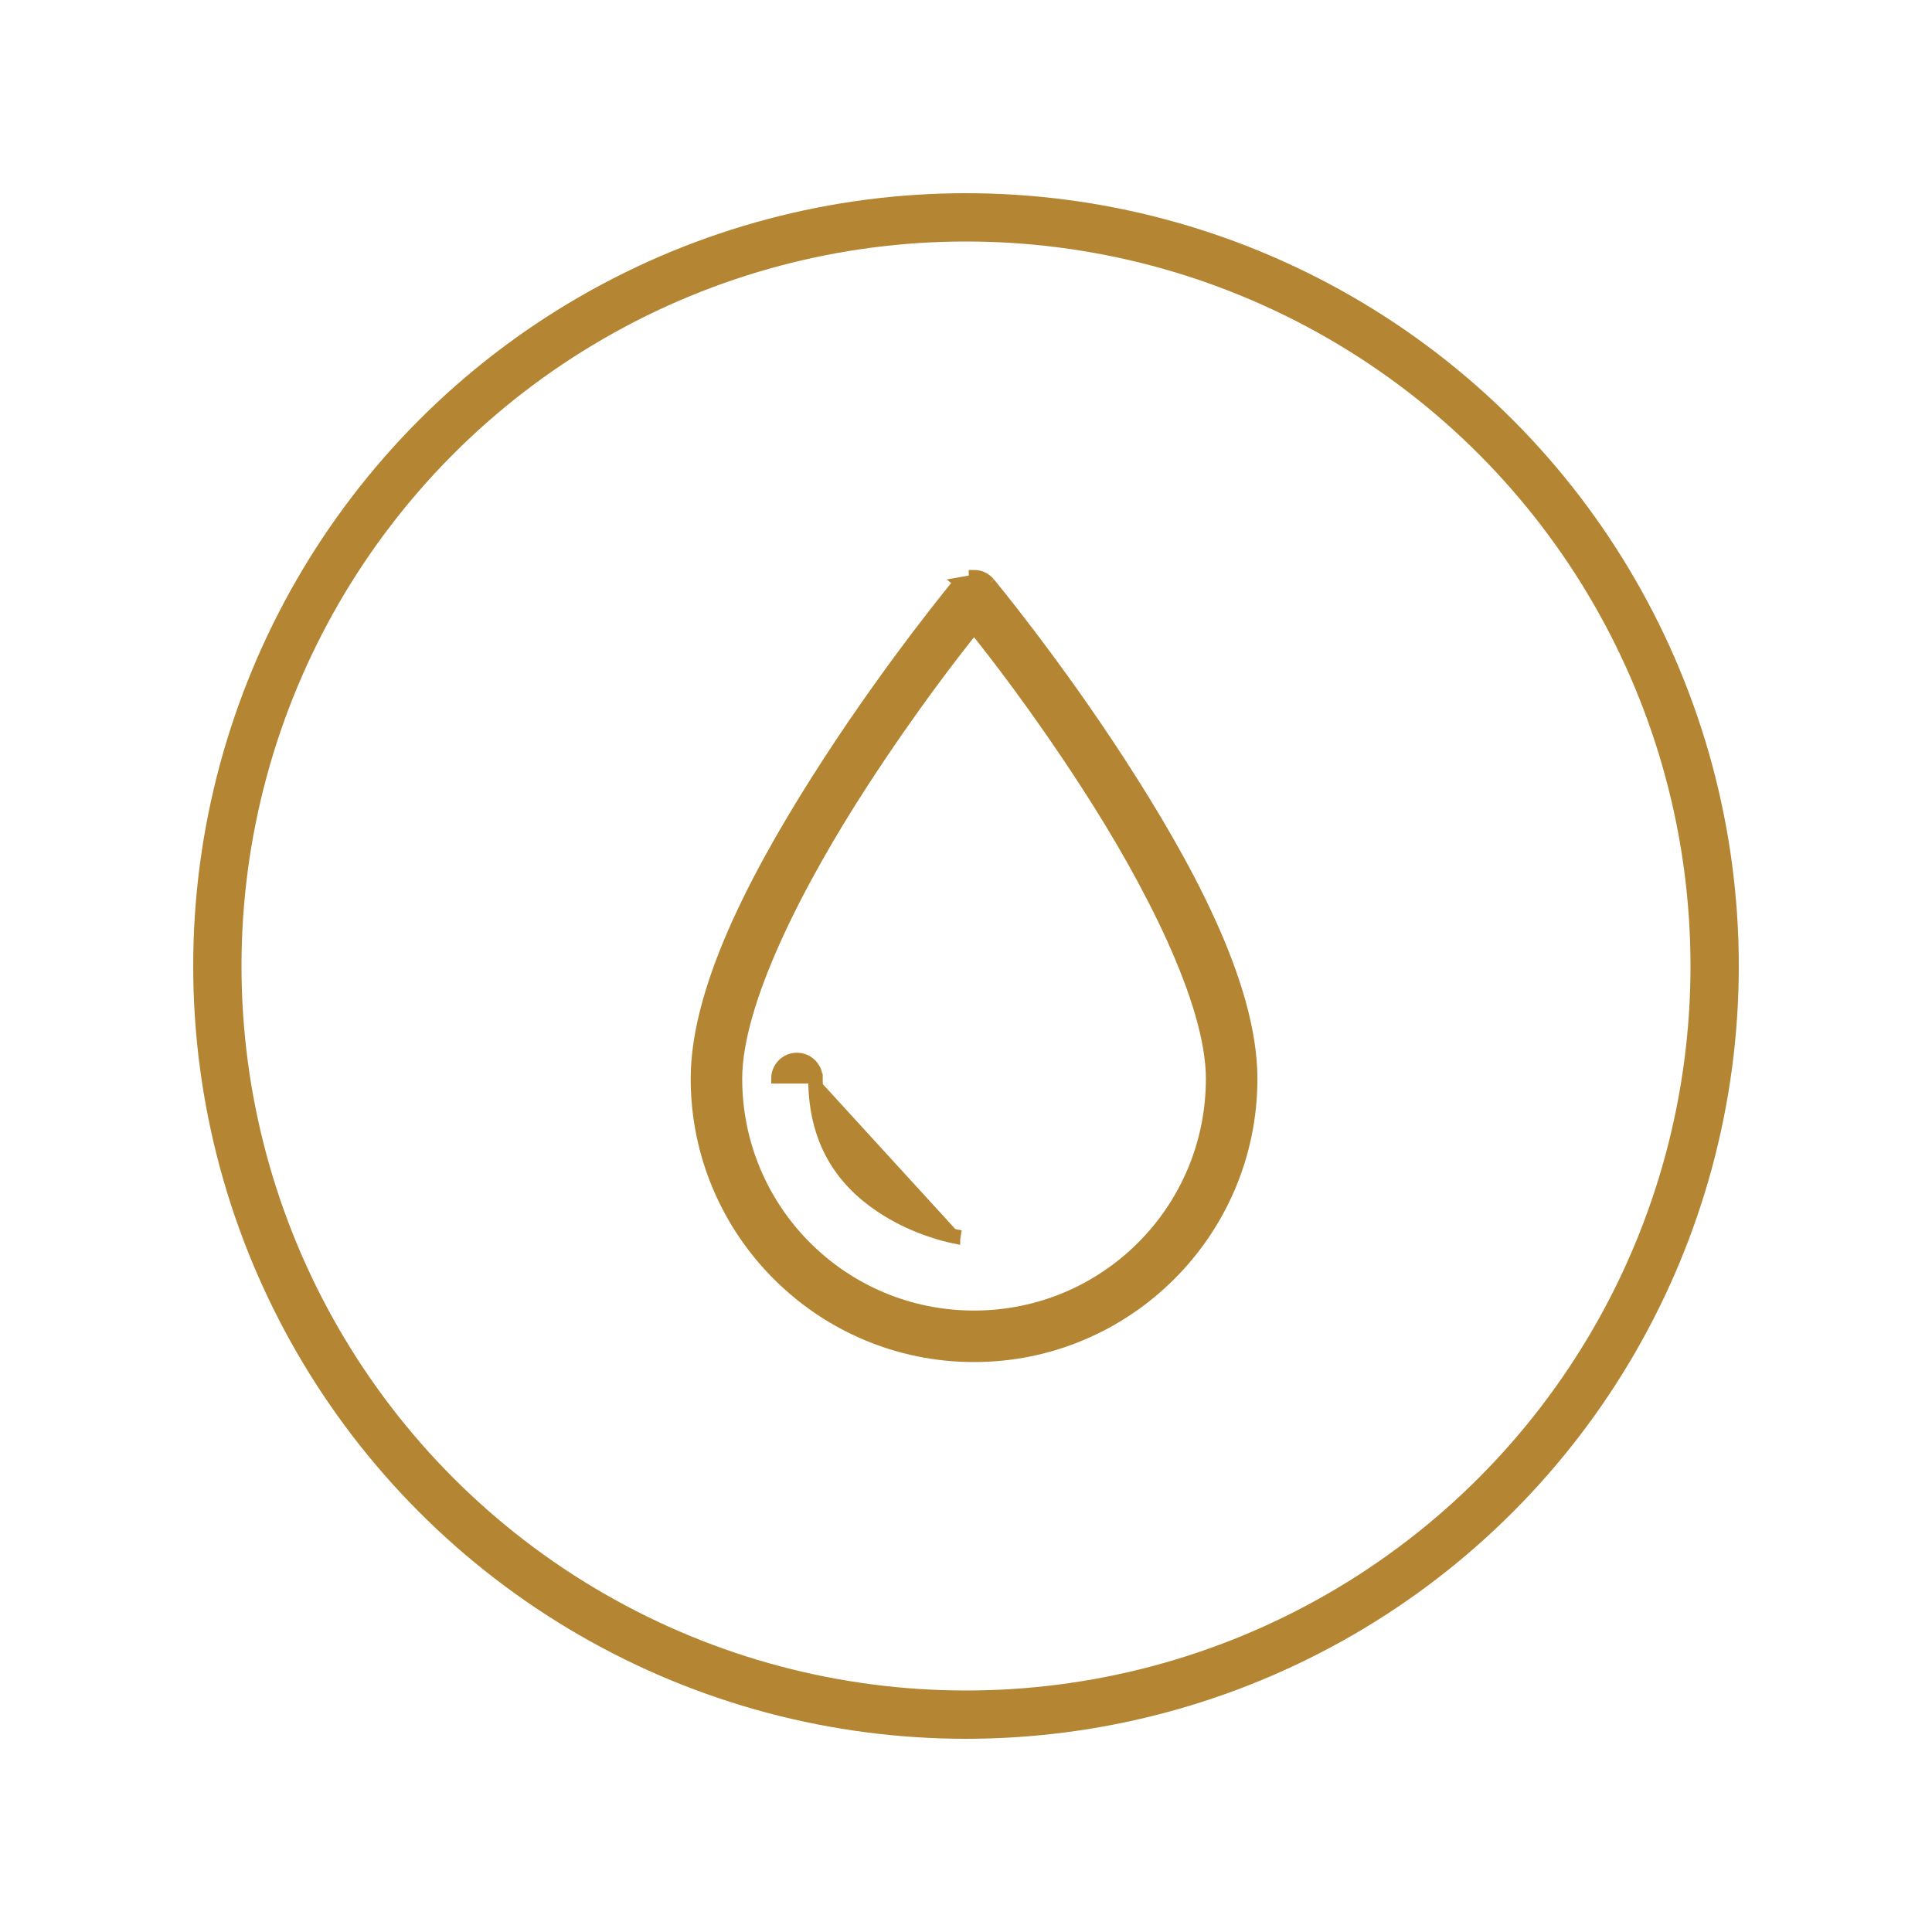 <?xml version="1.0" encoding="UTF-8"?> <svg xmlns="http://www.w3.org/2000/svg" width="80" height="80" viewBox="0 0 80 80" fill="none"> <circle cx="40" cy="40" r="31" stroke="#B48633" stroke-width="2"></circle> <path d="M39.62 24.171V24.242H39.82L39.666 24.115L39.666 24.115L39.666 24.115L39.666 24.115L40.319 24L40.315 23.8C40.446 23.798 40.575 23.825 40.694 23.879C40.812 23.934 40.917 24.014 41 24.115M39.62 24.171C39.626 24.164 39.63 24.158 39.635 24.153L39.656 24.127L39.62 24.17V24.171ZM39.62 24.171C39.601 24.194 39.575 24.226 39.544 24.264C39.465 24.361 39.349 24.505 39.202 24.69C38.907 25.06 38.485 25.597 37.98 26.263C36.969 27.596 35.621 29.449 34.272 31.528C32.925 33.605 31.559 35.9 30.529 38.166C29.501 40.428 28.8 42.679 28.8 44.665C28.8 51.028 33.971 56.2 40.333 56.2C46.696 56.2 51.867 51.029 51.867 44.667C51.867 42.68 51.166 40.429 50.138 38.166C49.108 35.9 47.742 33.606 46.394 31.528C45.046 29.449 43.697 27.596 42.687 26.263C42.181 25.597 41.76 25.06 41.465 24.69C41.318 24.505 41.202 24.361 41.122 24.264C41.083 24.215 41.052 24.178 41.032 24.153L41.008 24.125L41.002 24.117L41.001 24.115L41.001 24.115M41.001 24.115L41.001 24.115L41 24.115M41.001 24.115L40.846 24.242L41 24.115L41 24.115M41.001 24.115C41.001 24.115 41.001 24.115 41 24.115M39.786 51.142L39.788 51.142L39.786 51.142ZM39.786 51.142L39.775 51.14C39.764 51.138 39.748 51.135 39.726 51.131C39.683 51.124 39.62 51.112 39.538 51.094C39.374 51.059 39.139 51.003 38.857 50.917C38.292 50.745 37.54 50.456 36.79 49.99C35.297 49.062 33.867 47.54 33.867 44.668M39.786 51.142L39.56 51.109V51.303C39.095 51.209 37.889 50.908 36.685 50.16C35.149 49.206 33.667 47.626 33.667 44.667M33.867 44.668C33.868 44.553 33.846 44.438 33.803 44.331C33.759 44.224 33.694 44.126 33.612 44.044C33.53 43.962 33.432 43.898 33.325 43.854C33.218 43.811 33.102 43.789 32.986 43.791C32.757 43.794 32.538 43.889 32.378 44.054C32.219 44.218 32.131 44.439 32.133 44.668L33.667 44.667M33.867 44.668C33.867 44.669 33.867 44.669 33.867 44.669L33.667 44.667M33.867 44.668C33.867 44.667 33.867 44.667 33.867 44.667H33.667M40.333 26.065C41.088 27.006 42.871 29.284 44.939 32.472C46.257 34.504 47.558 36.765 48.529 38.917C49.502 41.074 50.133 43.099 50.133 44.667C50.133 50.087 45.755 54.467 40.333 54.467C34.912 54.467 30.533 50.087 30.533 44.665C30.533 43.098 31.164 41.073 32.138 38.916C33.109 36.765 34.41 34.504 35.728 32.472C37.796 29.284 39.579 27.006 40.333 26.065Z" fill="#B48633" stroke="#B48633" stroke-width="0.4"></path> </svg> 